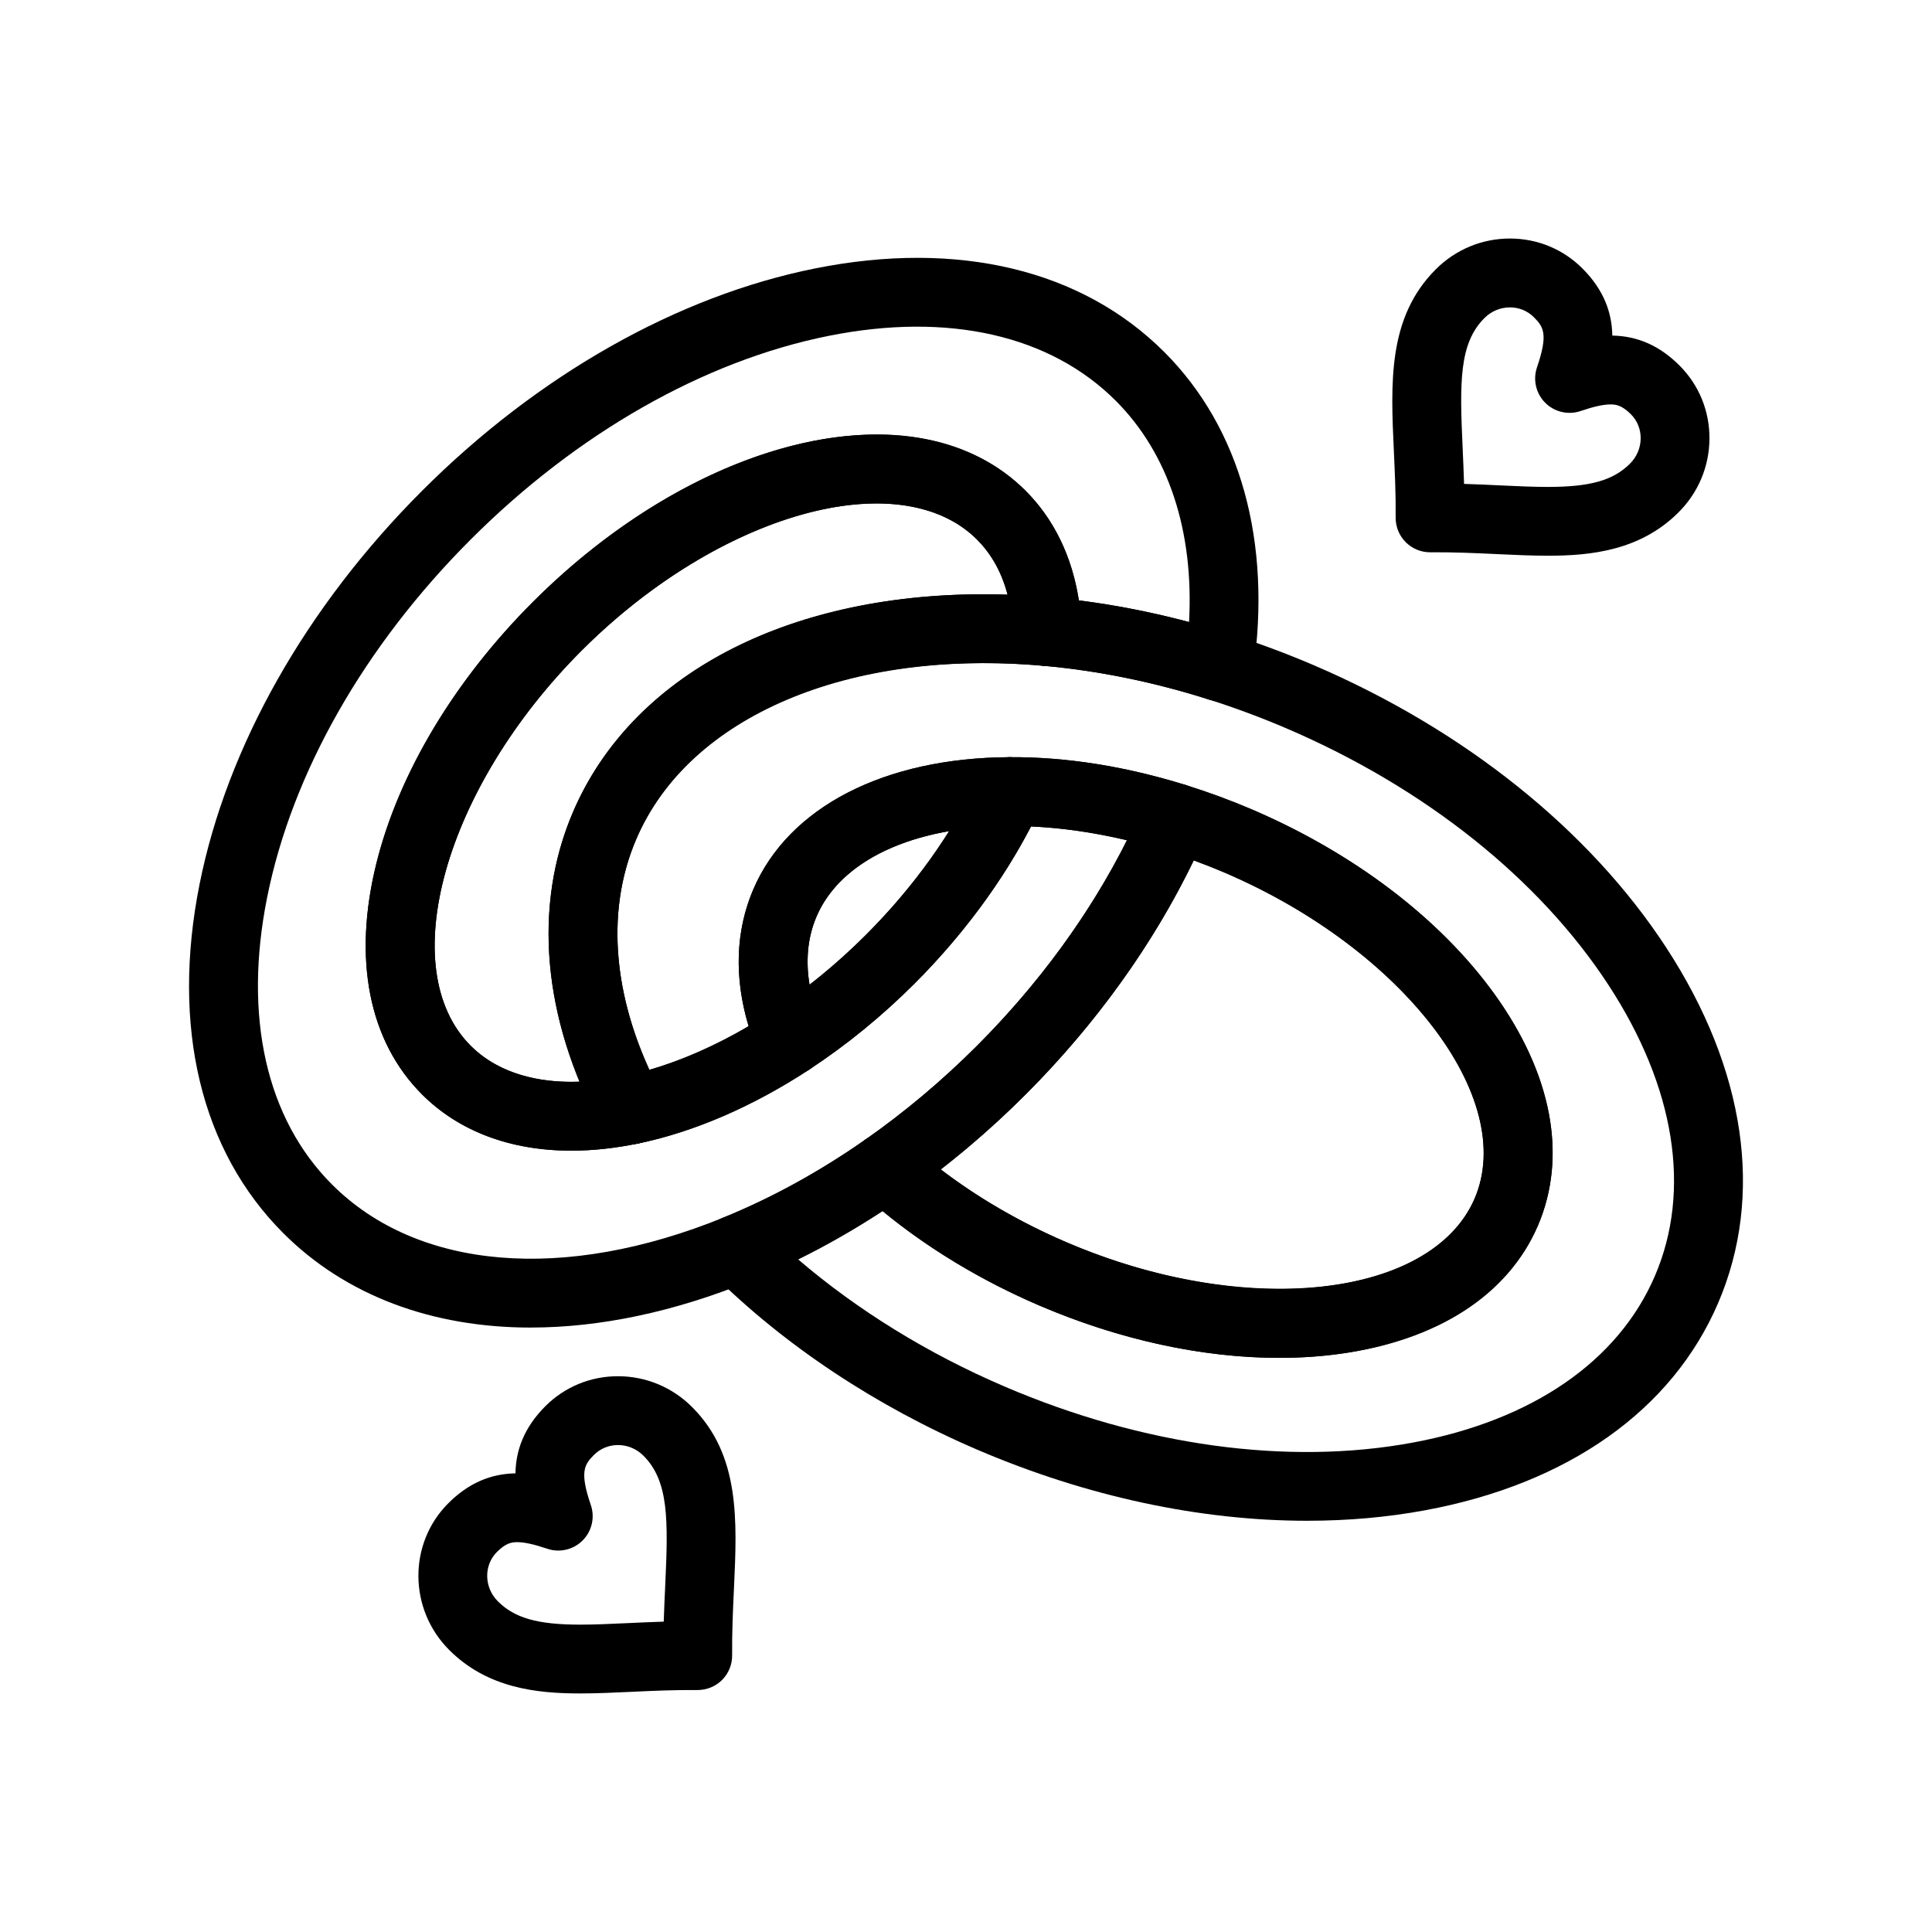<?xml version="1.0" encoding="UTF-8"?>
<!-- Uploaded to: ICON Repo, www.iconrepo.com, Generator: ICON Repo Mixer Tools -->
<svg fill="#000000" width="800px" height="800px" version="1.1" viewBox="144 144 512 512" xmlns="http://www.w3.org/2000/svg">
 <g>
  <path d="m490.43 547.02c-28.312 0-58.43-6.406-87.391-18.816-26.84-11.504-51.141-27.629-70.27-46.645-2.172-2.156-3.113-5.258-2.512-8.258 0.602-3 2.668-5.5 5.5-6.652 12.801-5.215 25.445-12.16 37.574-20.645 3.492-2.441 8.211-2.141 11.363 0.73 11.562 10.527 26.055 19.68 41.91 26.477 47.266 20.258 96.809 14.945 108.19-11.594 11.375-26.543-18.945-66.082-66.215-86.34-5.09-2.18-10.414-4.141-15.824-5.828-4.809-1.496-7.492-6.609-5.996-11.418 1.496-4.809 6.609-7.492 11.418-5.996 6.008 1.871 11.922 4.051 17.586 6.477 27.027 11.582 49.82 28.914 64.188 48.805 15.359 21.266 19.48 43.102 11.605 61.48-7.875 18.379-26.531 30.449-52.523 33.996-24.305 3.316-52.582-1.238-79.609-12.82-15.312-6.562-29.539-15.145-41.543-25.027-7.316 4.781-14.793 9.059-22.367 12.801 15.727 13.473 34.41 25 54.711 33.699 36.66 15.711 75.059 20.992 108.12 14.867 31.723-5.875 54.535-21.578 64.238-44.215 9.703-22.637 5.34-49.988-12.285-77.012-18.371-28.168-48.676-52.332-85.336-68.043-6.738-2.887-13.688-5.473-20.652-7.68-4.801-1.523-7.457-6.648-5.934-11.449 1.523-4.801 6.648-7.457 11.449-5.934 7.527 2.387 15.039 5.18 22.32 8.301 39.934 17.113 73.113 43.695 93.426 74.844 21.062 32.293 25.953 65.73 13.77 94.156-12.18 28.422-39.766 47.941-77.676 54.961-10.043 1.855-20.512 2.777-31.238 2.777z"/>
  <path d="m483.09 503.84h-0.004c-20.469 0-42.477-4.797-63.648-13.871-17.703-7.586-33.957-17.875-47.004-29.754-2.047-1.867-3.137-4.562-2.961-7.324 0.176-2.766 1.602-5.301 3.871-6.887 10.406-7.281 20.355-15.645 29.57-24.859 19.117-19.117 34.398-41.25 44.188-64.008 1.844-4.289 6.629-6.488 11.086-5.102 6.008 1.871 11.922 4.051 17.586 6.477 27.027 11.582 49.82 28.914 64.188 48.805 15.359 21.266 19.48 43.102 11.605 61.48-9.406 21.941-35.008 35.043-68.477 35.043zm-89.77-49.93c9.832 7.519 21.168 14.098 33.297 19.297 18.922 8.109 38.445 12.395 56.469 12.395 25.945 0 45.281-8.969 51.719-23.992 11.375-26.543-18.945-66.082-66.215-86.34-2.684-1.152-5.438-2.242-8.234-3.262-10.672 22.129-25.953 43.43-44.547 62.027-7.121 7.125-14.652 13.777-22.488 19.875z"/>
  <path d="m284.67 495.82c-26.129 0-49.023-8.445-65.59-25.016-21.867-21.867-29.746-54.73-22.184-92.535 7.293-36.465 28.23-73.469 58.949-104.19s67.723-51.656 104.19-58.949c37.805-7.562 70.668 0.316 92.535 22.184 20.156 20.16 28.516 50.223 23.531 84.66-0.383 2.648-1.91 4.996-4.18 6.418s-5.047 1.773-7.602 0.965c-14.543-4.613-29.215-7.606-43.605-8.902-4.578-0.414-8.137-4.168-8.297-8.766-0.363-10.453-3.562-18.77-9.508-24.715-20.418-20.422-68.391-6.949-104.75 29.414s-49.832 84.332-29.41 104.75c8.777 8.777 23.199 11.641 40.602 8.051 4.934-1.016 9.754 2.156 10.77 7.09 1.016 4.934-2.156 9.754-7.09 10.77-23.613 4.867-43.918 0.242-57.18-13.016-14.137-14.141-18.422-35.941-12.059-61.395 5.949-23.801 20.68-48.359 41.473-69.152 20.793-20.793 45.352-35.52 69.152-41.473 25.453-6.363 47.254-2.082 61.395 12.059 7.519 7.519 12.32 17.449 14.102 29.031 9.695 1.23 19.461 3.148 29.199 5.738 1.309-24.086-5.438-44.645-19.434-58.641-17.414-17.414-44.43-23.523-76.062-17.195-32.977 6.598-66.668 25.758-94.867 53.961-28.203 28.203-47.367 61.895-53.961 94.871-6.328 31.633-0.219 58.648 17.195 76.062 22.695 22.695 61.496 25.965 103.79 8.738 4.664-1.898 9.984 0.344 11.883 5.004 1.898 4.664-0.34 9.984-5.004 11.883-20.195 8.23-39.863 12.289-57.977 12.289z"/>
  <path d="m467.08 329.79c-0.914 0-1.844-0.137-2.762-0.43-14.543-4.613-29.215-7.606-43.605-8.902-5.016-0.449-8.715-4.883-8.266-9.898 0.453-5.016 4.894-8.711 9.898-8.266 15.707 1.414 31.684 4.672 47.488 9.684 4.801 1.523 7.457 6.648 5.934 11.449-1.23 3.883-4.82 6.363-8.688 6.363z"/>
  <path d="m455.48 369.86c-0.898 0-1.812-0.133-2.715-0.414-13.777-4.289-27.82-6.551-40.645-6.551h-0.492c-5.019 0-9.098-4.059-9.117-9.082-0.02-5.035 4.043-9.137 9.082-9.156 14.992-0.082 30.676 2.418 46.594 7.375 4.809 1.496 7.492 6.609 5.996 11.418-1.215 3.906-4.82 6.41-8.703 6.41z"/>
  <path d="m339.21 484.21c-3.598 0-7.008-2.144-8.449-5.68-1.898-4.664 0.34-9.984 5.004-11.883 12.801-5.215 25.445-12.16 37.574-20.645 4.125-2.887 9.812-1.883 12.699 2.246 2.887 4.125 1.883 9.812-2.246 12.699-13.242 9.262-27.086 16.863-41.148 22.59-1.125 0.457-2.289 0.672-3.434 0.672z"/>
  <path d="m311.18 447.25c-4.234 0-8.031-2.969-8.922-7.277-1.016-4.934 2.156-9.754 7.09-10.773 12.578-2.594 26.109-8.477 39.129-17.02 4.211-2.766 9.863-1.59 12.625 2.621 2.762 4.211 1.59 9.863-2.621 12.625-14.922 9.793-30.641 16.582-45.449 19.637-0.621 0.125-1.242 0.188-1.852 0.188z"/>
  <path d="m378.57 462.6c-2.875 0-5.707-1.355-7.477-3.891-2.887-4.125-1.883-9.812 2.242-12.699 10.406-7.281 20.355-15.645 29.57-24.859 16.434-16.434 30.031-35.098 39.746-54.469-8.629-2.051-17.223-3.293-25.418-3.66-7.625 14.68-18.203 28.965-30.848 41.613-8.641 8.641-18.031 16.309-27.914 22.793-4.211 2.762-9.863 1.59-12.625-2.621-2.766-4.211-1.59-9.863 2.621-12.625 8.844-5.805 17.262-12.684 25.027-20.445 12.699-12.703 23.027-27.16 29.871-41.809 1.492-3.199 4.695-5.246 8.223-5.262 14.992-0.082 30.676 2.418 46.594 7.375 2.465 0.77 4.492 2.547 5.57 4.894 1.082 2.348 1.113 5.043 0.094 7.418-10.695 24.859-27.309 48.957-48.047 69.695-9.965 9.965-20.734 19.02-32.012 26.906-1.594 1.109-3.414 1.645-5.219 1.645z"/>
  <path d="m295.39 448.94h-0.004c-16.121 0-29.797-5.152-39.543-14.902-14.137-14.141-18.422-35.941-12.059-61.395 5.949-23.801 20.68-48.359 41.469-69.152 27.75-27.75 61.766-44.316 91-44.316 16.121 0 29.797 5.152 39.547 14.902 9.059 9.059 14.172 21.617 14.816 36.352 0.031 0.309 0.047 0.625 0.047 0.945 0 5.031-4.078 9.113-9.113 9.117-0.277 0.008-0.562-0.012-0.84-0.035-5.402-0.484-10.805-0.734-16.059-0.734-45.113 0-79.52 17.445-92.043 46.664-8.445 19.703-6.094 43.656 6.617 67.441 1.355 2.535 1.434 5.562 0.215 8.168-1.219 2.606-3.598 4.481-6.414 5.062-6.07 1.25-12.004 1.883-17.637 1.883zm80.859-171.52c-24.133 0-54.062 14.934-78.102 38.973-36.363 36.363-49.832 84.336-29.41 104.75 7.902 7.902 18.852 9.559 26.648 9.559h0.004c0.723 0 1.453-0.016 2.191-0.039-10.273-24.957-10.953-49.945-1.734-71.461 15.488-36.141 56.164-57.715 108.8-57.715 2.106 0 4.227 0.035 6.363 0.105-1.516-5.84-4.227-10.734-8.109-14.617-7.906-7.902-18.859-9.559-26.656-9.559z"/>
  <path d="m311.18 447.25c-3.312 0-6.43-1.812-8.039-4.82-15.375-28.766-17.965-58.32-7.293-83.219 8.758-20.441 25.758-36.516 49.152-46.492 22.016-9.387 48.762-12.992 77.344-10.414 5.016 0.453 8.715 4.883 8.262 9.898s-4.898 8.711-9.898 8.262c-51.723-4.656-94.148 13.371-108.1 45.93-7.699 17.961-6.426 39.449 3.484 61.125 8.602-2.496 17.516-6.418 26.297-11.566-3.871-12.859-3.465-25.27 1.246-36.262 9.34-21.793 34.742-34.887 67.949-35.023 5.039 0.02 9.133 4.043 9.156 9.078 0.02 5.035-4.043 9.137-9.082 9.156-25.715 0.105-44.879 9.07-51.266 23.973-4.559 10.637-1.719 21.844 1.469 29.375 1.719 4.059 0.289 8.762-3.394 11.176-14.922 9.793-30.641 16.582-45.449 19.637-0.609 0.129-1.227 0.188-1.836 0.188z"/>
  <path d="m353.47 428.92c-0.887 0-1.781-0.129-2.648-0.395-2.59-0.785-4.695-2.68-5.746-5.172-6.551-15.477-7.047-30.574-1.438-43.668 9.34-21.793 34.742-34.887 67.949-35.023h0.039c3.109 0 6.004 1.586 7.68 4.203 1.684 2.633 1.902 5.941 0.582 8.77-7.727 16.555-19.312 32.801-33.5 46.988-8.641 8.641-18.031 16.309-27.914 22.793-1.504 0.996-3.246 1.504-5.004 1.504zm42.055-64.66c-17.477 3.039-30.16 11.031-35.125 22.613-2.621 6.113-2.797 12.414-1.867 18.094 5.199-4.051 10.203-8.477 14.961-13.234 8.523-8.52 15.98-17.84 22.031-27.473z"/>
  <path d="m554.19 291.27c-4.336 0-8.805-0.207-13.539-0.43-5.621-0.262-11.449-0.535-17.582-0.477h-0.086c-2.418 0-4.738-0.961-6.449-2.672-1.73-1.73-2.691-4.086-2.672-6.535 0.059-6.117-0.211-11.938-0.473-17.562-0.844-18.242-1.645-35.469 11.098-48.211 5.269-5.269 12.25-8.172 19.66-8.172 7.277 0 14.098 2.816 19.207 7.926 5.793 5.793 7.828 11.867 7.926 17.797 6.758 0.117 12.586 2.715 17.805 7.934 5.188 5.188 8.004 12.102 7.938 19.477-0.066 7.312-2.969 14.203-8.168 19.406-10.141 10.152-23.215 11.52-34.664 11.52zm-22.195-19.031c3.266 0.098 6.418 0.242 9.504 0.391 4.516 0.211 8.777 0.41 12.691 0.41 11.227 0 17.332-1.73 21.777-6.172 1.801-1.801 2.805-4.172 2.828-6.676 0.023-2.441-0.902-4.723-2.598-6.418-2.394-2.394-3.973-2.598-5.387-2.598-1.891 0-4.477 0.57-7.914 1.746-3.285 1.125-6.934 0.281-9.395-2.18-2.461-2.461-3.305-6.106-2.18-9.395 3.023-8.848 1.719-10.734-0.852-13.301-1.668-1.668-3.91-2.586-6.312-2.586-2.539 0-4.941 1.004-6.766 2.828-6.719 6.719-6.586 16.957-5.773 34.473 0.133 3.082 0.277 6.227 0.375 9.477z"/>
  <path d="m297.75 592.78c-11.465 0-24.551-1.367-34.707-11.523-10.785-10.785-10.895-28.223-0.246-38.871 5.219-5.219 11.047-7.816 17.805-7.934 0.102-5.93 2.133-12 7.926-17.797 5.121-5.121 11.949-7.941 19.23-7.941 7.406 0 14.387 2.902 19.656 8.168 12.738 12.738 11.934 29.965 11.086 48.203-0.262 5.637-0.535 11.465-0.477 17.59 0.023 2.445-0.941 4.805-2.668 6.535-1.73 1.73-4.062 2.656-6.535 2.672-6.133-0.062-11.949 0.211-17.559 0.473-4.723 0.219-9.184 0.426-13.512 0.426zm-16.668-40.094c-1.414 0-2.992 0.199-5.387 2.598-3.539 3.539-3.43 9.406 0.246 13.082 4.449 4.449 10.562 6.18 21.812 6.18 3.902 0 8.16-0.195 12.664-0.406 3.082-0.145 6.223-0.289 9.48-0.387 0.098-3.262 0.246-6.414 0.391-9.512 0.816-17.512 0.949-27.746-5.766-34.461-1.824-1.824-4.223-2.828-6.758-2.828-2.41 0-4.66 0.922-6.336 2.598-2.566 2.566-3.875 4.453-0.852 13.301 1.125 3.293 0.277 6.938-2.18 9.395-2.461 2.461-6.106 3.305-9.395 2.18-3.441-1.168-6.031-1.738-7.922-1.738z"/>
 </g>
</svg>
